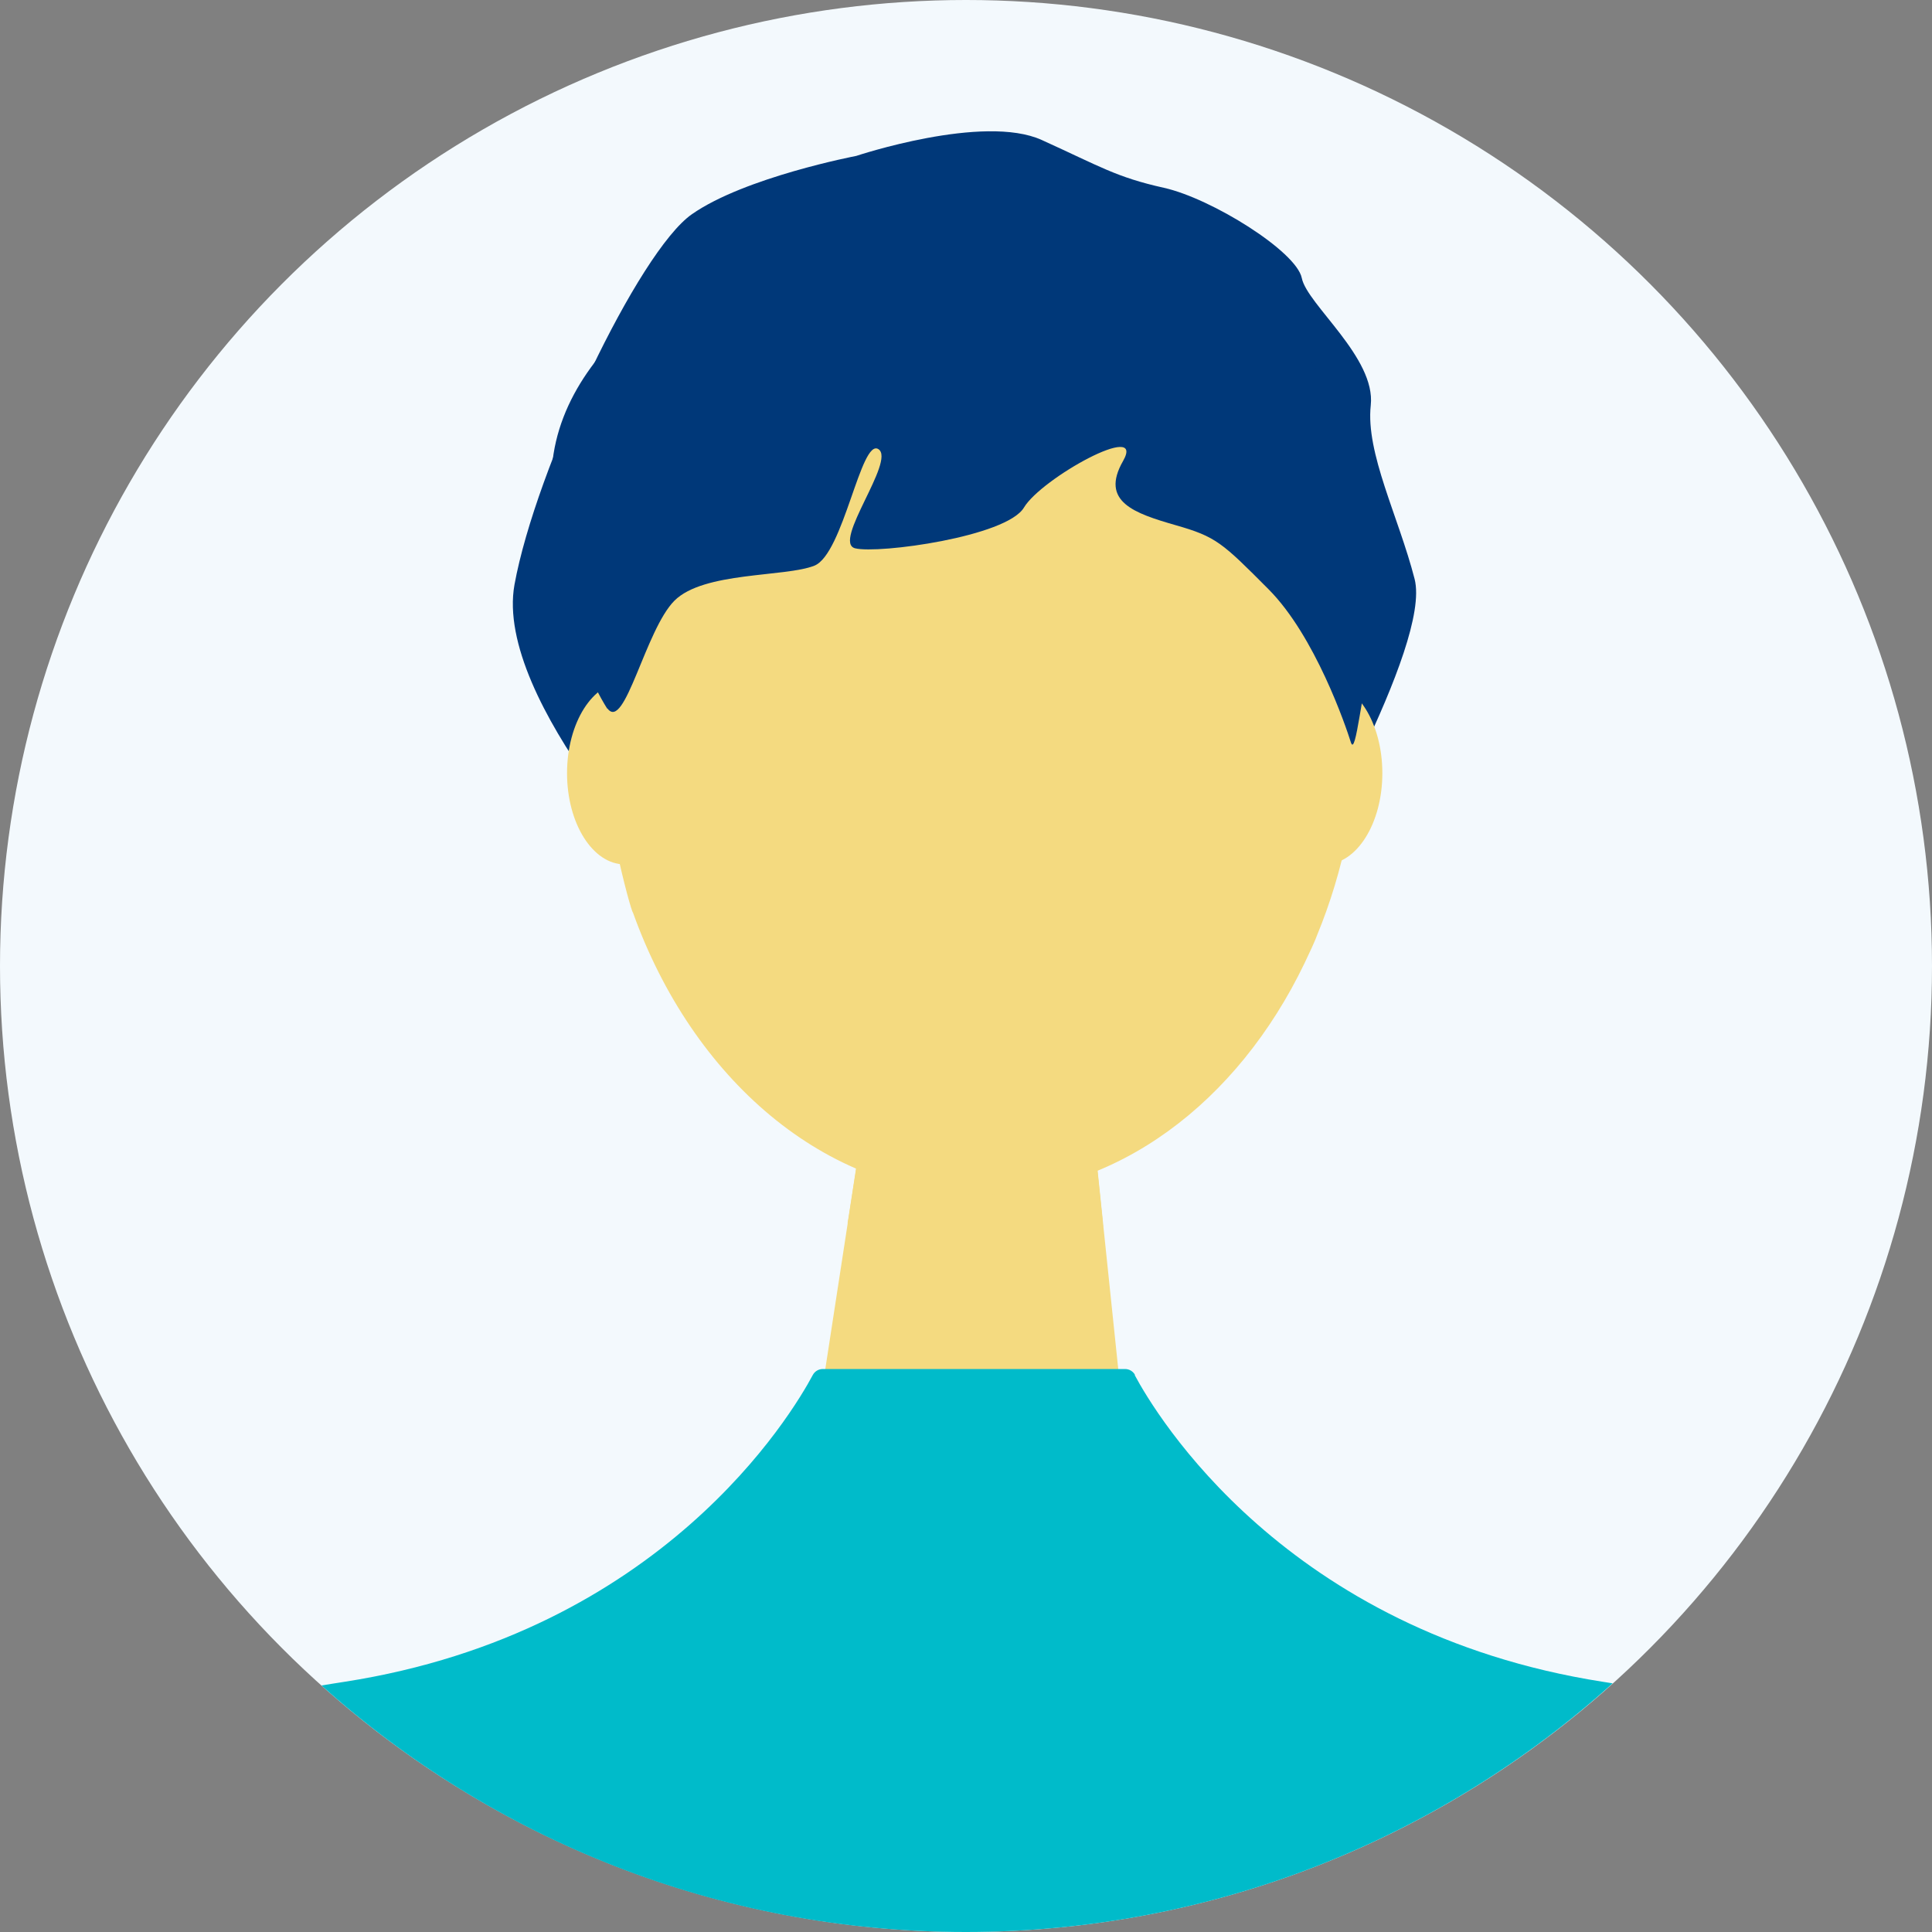 <?xml version="1.0" encoding="UTF-8"?>
<svg xmlns="http://www.w3.org/2000/svg" width="100" height="100" viewBox="0 0 100 100">
  <rect x="0" y="0" width="100" height="100" fill="#808080" stroke="none"/>
  <g style="isolation: isolate;">
    <g id="_レイヤー_1" data-name="レイヤー 1">
      <g>
        <circle cx="50" cy="50" r="50" style="fill: #f3f9fd; stroke-width: 0px;"/>
        <g>
          <path d="m35.24,46.21s-9.7-9.91-8.61-15.95c1.1-6.04,6.43-17.25,9.18-19.17,2.74-1.92,8.51-3.02,8.51-3.02,0,0,6.59-2.2,9.61-.82,3.02,1.37,3.84,1.92,6.31,2.47s6.86,3.29,7.14,4.67c.27,1.37,3.84,4.12,3.57,6.59-.27,2.47,1.44,5.76,2.27,8.99.88,3.44-5.93,15-6.76,16.92-.82,1.92-31.21-.68-31.21-.68Z" style="fill: #003879; stroke-width: 0px;"/>
          <ellipse cx="32.33" cy="40.02" rx="2.98" ry="4.72" style="fill: #f4da80; stroke-width: 0px;"/>
          <ellipse cx="68.57" cy="40.02" rx="2.98" ry="4.72" style="fill: #f4da80; stroke-width: 0px;"/>
          <path d="m58.76,79.3c-.38.46-3.59,4.27-8.94,4.14-5.03-.12-7.98-3.62-8.4-4.14l2.46-16,.04-.23.93-6.03,11.46-1.26c.26,2.49.52,4.99.78,7.48,0,.07.01.14.02.21.55,5.28,1.1,10.55,1.65,15.83Z" style="fill: #f4da80; stroke-width: 0px;"/>
          <g style="mix-blend-mode: multiply;">
            <path d="m57.1,63.47c-2.01.88-4.18,1.35-6.43,1.35-2.39,0-4.68-.54-6.8-1.52l.04-.23.93-6.03,11.46-1.26c.26,2.49.52,4.99.78,7.48,0,.07.01.14.02.21Z" style="fill: #f4da80; stroke-width: 0px;"/>
          </g>
          <path d="m63.69,18.45c-3.47-3.86-8.02-6.2-13.01-6.2-3.19,0-6.2.96-8.86,2.65-6.41,4.08-10.84,12.46-10.8,22.13.02,4.29,1.65,10.2,1.74,10.2,3.08,8.6,9.95,14.59,17.93,14.59,7.13,0,13.37-4.78,16.82-11.94.13-.27.25-.54.38-.81.04-.09.08-.18.12-.27.06-.13.11-.26.16-.39,1.36-3.3,2.14-7.03,2.19-10.99,0,0,0,0,0-.01,0-.12,0-.25,0-.37,0-7.4-2.57-14.04-6.65-18.58Z" style="fill: #f4da80; stroke-width: 0px;"/>
          <path d="m30.62,33.47l40,.43s0-22.25-18.85-23.94c-18.85-1.69-21.15,23.51-21.15,23.51Z" style="fill: #f4da80; stroke-width: 0px;"/>
          <path d="m31.44,36.67c.9,1.21,1.96-4.07,3.47-5.58,1.51-1.51,5.73-1.21,7.24-1.81,1.51-.6,2.41-6.63,3.32-6.03.9.6-2.41,4.82-1.21,5.13,1.21.3,7.84-.6,8.74-2.11.9-1.51,6.33-4.52,5.13-2.41-1.21,2.11.6,2.71,2.71,3.32,2.11.6,2.41.9,4.82,3.32s4,7.09,4.26,7.92.56-2.79,1.17-4.9c.6-2.11,2.78-7.34-3.92-15.68-8.84-11-21.11-9.35-25.03-7.24-3.92,2.11-12.97,6.33-13.57,13.57-.6,7.24,2.86,12.51,2.86,12.51Z" style="fill: #003879; stroke-width: 0px;"/>
          <path d="m58.75,71.17c-.1-.19-.3-.31-.52-.31h-15.64c-.22,0-.42.12-.52.31-1.08,2.02-7.79,13.32-24.24,15.88-.41.06-.81.13-1.19.19,8.85,7.93,20.53,12.76,33.35,12.76s24.62-4.87,33.48-12.87c-.16-.03-.33-.05-.5-.08-16.45-2.57-23.16-13.86-24.24-15.88Z" style="fill: #00bbca; stroke-width: 0px;"/>
        </g>
      </g>
    </g>
  </g>
</svg>